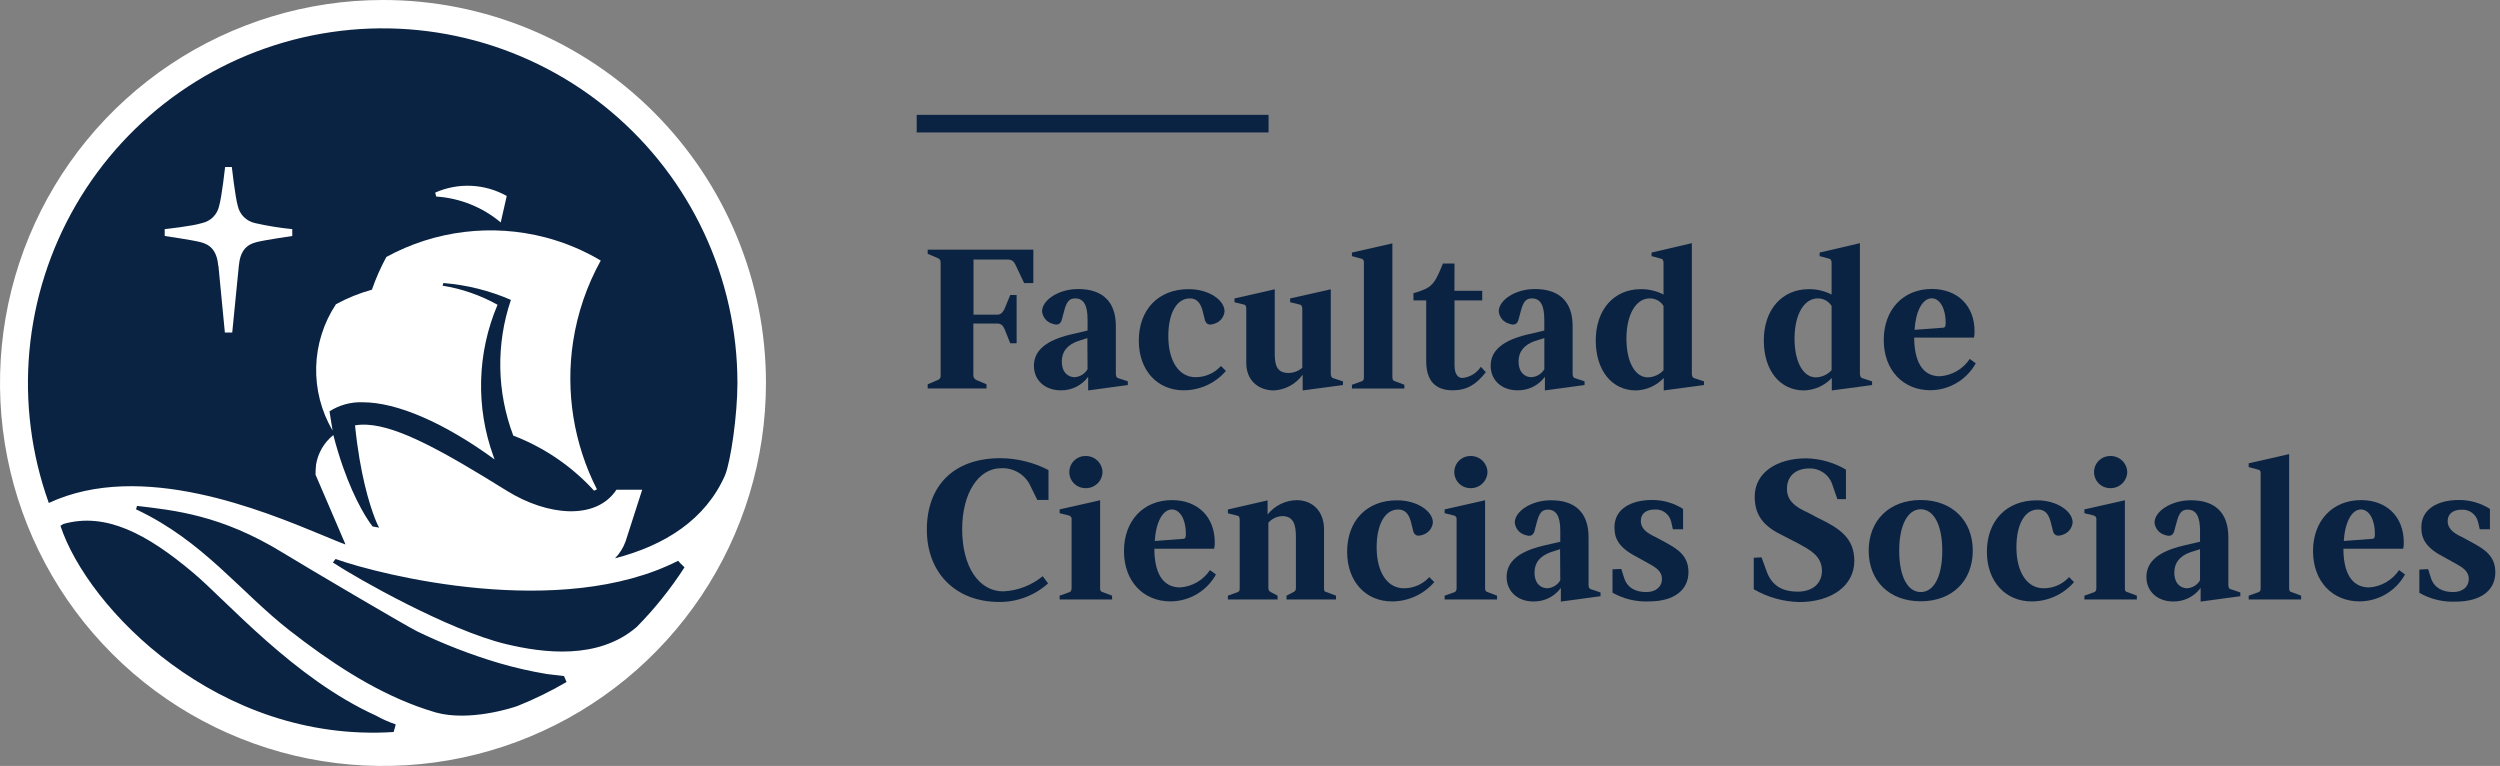 <svg width="235" height="72" viewBox="0 0 235 72" fill="none" xmlns="http://www.w3.org/2000/svg">
<rect x="0" y="0" width="235" height="72" fill="#808080" stroke="none"/>
<g clip-path="url(#clip0_808_434)">
<path d="M119.244 10.796H86.17V12.45H119.244V10.796Z" fill="#0A2342"/>
<path d="M97.134 26.609H96.27L95.523 25.033C95.297 24.527 95.133 24.394 94.659 24.394H91.51V29.578H93.721C94.005 29.578 94.211 29.465 94.417 29.053L94.962 27.733H95.562V32.268H94.962L94.437 30.956C94.231 30.47 93.989 30.411 93.705 30.411H91.495V35.229C91.482 35.337 91.507 35.446 91.565 35.538C91.623 35.63 91.711 35.7 91.814 35.735L92.732 36.124V36.514H87.202V36.124L88.12 35.735C88.223 35.702 88.311 35.632 88.366 35.539C88.421 35.446 88.44 35.336 88.42 35.229V24.752C88.42 24.507 88.4 24.363 88.12 24.246L87.202 23.857V23.468H97.134V26.609Z" fill="#0A2342"/>
<path d="M104.89 30.656V35.116C104.89 35.303 104.929 35.506 105.116 35.548L106.015 35.848V36.194L102.287 36.7V35.416C101.99 35.821 101.6 36.149 101.149 36.37C100.698 36.592 100.201 36.701 99.699 36.689C98.239 36.689 97.188 35.755 97.188 34.385C97.188 32.925 98.356 32.007 100.563 31.462L102.232 31.073V30.038C102.232 28.706 101.874 28.049 101.065 28.049C100.52 28.049 100.259 28.352 100.033 29.216L99.792 30.115C99.679 30.434 99.453 30.621 98.948 30.434C98.682 30.366 98.444 30.217 98.266 30.008C98.089 29.799 97.98 29.54 97.955 29.267C97.955 28.22 99.489 27.169 101.345 27.169C103.579 27.169 104.89 28.294 104.89 30.656ZM101.329 32.061C100.337 32.419 99.811 33.034 99.811 33.972C99.811 35.042 100.43 35.455 101.014 35.455C101.263 35.44 101.505 35.364 101.718 35.233C101.93 35.102 102.107 34.92 102.232 34.704L102.213 31.781L101.329 32.061Z" fill="#0A2342"/>
<path d="M115.107 29.267C115.082 29.538 114.976 29.795 114.801 30.004C114.626 30.212 114.392 30.363 114.13 30.435C113.608 30.621 113.383 30.435 113.27 30.116L113.044 29.216C112.818 28.356 112.406 28.049 111.845 28.049C110.588 28.049 109.821 29.473 109.821 31.594C109.821 33.992 110.853 35.455 112.371 35.455C112.822 35.459 113.269 35.367 113.682 35.186C114.095 35.005 114.465 34.739 114.768 34.404L115.235 34.871C114.743 35.442 114.134 35.9 113.449 36.213C112.763 36.527 112.019 36.689 111.265 36.689C108.79 36.689 107.047 34.817 107.047 32.019C107.047 29.111 108.883 27.181 111.717 27.181C113.643 27.169 115.107 28.22 115.107 29.267Z" fill="#0A2342"/>
<path d="M125.093 35.117C125.093 35.303 125.152 35.506 125.319 35.548L126.237 35.848V36.195L122.451 36.7V35.222C122.14 35.653 121.736 36.01 121.269 36.266C120.803 36.522 120.285 36.67 119.754 36.7C118.31 36.7 117.15 35.786 117.15 34.116V29.065C117.15 28.874 117.13 28.675 116.944 28.633L116.041 28.411V28.053L119.827 27.193V33.225C119.827 34.291 119.999 35.062 121.139 35.062C121.608 35.05 122.059 34.877 122.416 34.572V29.065C122.416 28.874 122.377 28.675 122.19 28.633L121.271 28.411V28.053L125.093 27.193V35.117Z" fill="#0A2342"/>
<path d="M130.884 35.416C130.884 35.603 130.904 35.774 131.11 35.829L132.009 36.167V36.521H127.082V36.167L127.981 35.848C128.207 35.774 128.207 35.603 128.207 35.416V24.678C128.207 24.566 128.187 24.359 127.981 24.32L127.082 24.075V23.741L130.884 22.877V35.416Z" fill="#0A2342"/>
<path d="M136.714 27.337H139.33V28.24H136.726V34.331C136.726 35.284 137.115 35.529 137.473 35.529C137.821 35.494 138.156 35.382 138.455 35.2C138.753 35.018 139.007 34.771 139.197 34.478L139.668 34.984C138.769 36.152 137.866 36.689 136.574 36.689C135.543 36.689 134.064 36.354 134.064 33.965V28.24H132.865V27.562C134.589 27.056 134.811 26.815 135.636 24.772H136.726L136.714 27.337Z" fill="#0A2342"/>
<path d="M147.826 30.656V35.116C147.826 35.303 147.865 35.506 148.051 35.548L148.95 35.848V36.194L145.222 36.7V35.416C144.925 35.821 144.535 36.149 144.084 36.37C143.634 36.592 143.136 36.701 142.634 36.689C141.174 36.689 140.124 35.755 140.124 34.385C140.124 32.925 141.291 32.007 143.498 31.462L145.164 31.073V30.038C145.164 28.706 144.809 28.049 143.996 28.049C143.451 28.049 143.19 28.352 142.965 29.216L142.72 30.115C142.607 30.434 142.385 30.621 141.879 30.434C141.613 30.366 141.374 30.217 141.196 30.008C141.018 29.799 140.908 29.54 140.883 29.267C140.883 28.22 142.42 27.169 144.276 27.169C146.514 27.169 147.826 28.294 147.826 30.656ZM144.265 32.061C143.272 32.419 142.747 33.034 142.747 33.972C142.747 35.042 143.366 35.455 143.945 35.455C144.196 35.442 144.439 35.366 144.652 35.235C144.866 35.104 145.043 34.921 145.168 34.704V31.781L144.265 32.061Z" fill="#0A2342"/>
<path d="M159.034 35.117C159.034 35.303 159.089 35.506 159.26 35.549L160.179 35.848V36.195L156.392 36.701V35.533C155.71 36.251 154.773 36.67 153.784 36.701C151.519 36.701 150.001 34.829 150.001 31.999C150.001 29.111 151.706 27.181 154.236 27.181C154.979 27.173 155.712 27.347 156.372 27.687V24.753C156.372 24.546 156.333 24.363 156.147 24.32L155.248 24.075V23.741L159.034 22.857V35.117ZM152.885 31.836C152.885 34.011 153.691 35.471 154.893 35.471C155.173 35.465 155.448 35.402 155.702 35.286C155.957 35.171 156.185 35.004 156.372 34.797V28.761C156.237 28.541 156.047 28.359 155.82 28.235C155.594 28.11 155.339 28.046 155.08 28.049C153.769 28.049 152.885 29.578 152.885 31.836V31.836Z" fill="#0A2342"/>
<path d="M174.832 35.117C174.832 35.303 174.89 35.506 175.057 35.549L175.976 35.848V36.195L172.189 36.701V35.533C171.509 36.25 170.573 36.67 169.585 36.701C167.316 36.701 165.798 34.829 165.798 31.999C165.798 29.111 167.503 27.181 170.033 27.181C170.776 27.173 171.509 27.346 172.169 27.687V24.753C172.169 24.546 172.134 24.363 171.948 24.32L171.045 24.075V23.741L174.832 22.857V35.117ZM168.686 31.836C168.686 34.011 169.492 35.471 170.691 35.471C170.97 35.465 171.245 35.402 171.499 35.286C171.754 35.171 171.982 35.004 172.169 34.797V28.761C172.034 28.541 171.844 28.359 171.617 28.235C171.391 28.11 171.136 28.046 170.877 28.049C169.566 28.049 168.686 29.578 168.686 31.836Z" fill="#0A2342"/>
<path d="M185.608 31.135C185.615 31.337 185.596 31.538 185.554 31.735H179.93C179.949 33.91 180.662 35.37 182.347 35.37C182.909 35.332 183.455 35.165 183.942 34.883C184.43 34.6 184.845 34.208 185.157 33.739L185.721 34.151C185.298 34.916 184.678 35.554 183.925 35.999C183.172 36.444 182.314 36.679 181.44 36.681C178.91 36.681 177.073 34.809 177.073 31.96C177.073 29.111 178.891 27.162 181.592 27.162C184.032 27.169 185.608 28.761 185.608 31.135ZM179.969 31.003L182.72 30.797C182.853 30.742 182.892 30.649 182.892 30.291C182.892 29.038 182.366 28.041 181.58 28.041C180.716 28.049 180.078 29.232 179.969 31.011V31.003Z" fill="#0A2342"/>
<path d="M98.558 44.185V46.995H97.507L96.908 45.776C96.678 45.229 96.285 44.766 95.782 44.45C95.279 44.135 94.691 43.982 94.098 44.013C91.996 44.013 90.444 46.321 90.444 49.75C90.444 53.253 92 55.588 94.304 55.588C95.662 55.527 96.964 55.027 98.013 54.163L98.519 54.841C97.26 55.976 95.622 56.598 93.927 56.584C89.844 56.584 87.124 53.86 87.124 49.797C87.124 45.734 89.56 43.068 94.059 43.068C95.625 43.085 97.166 43.467 98.558 44.185V44.185Z" fill="#0A2342"/>
<path d="M103.411 55.265C103.411 55.452 103.431 55.599 103.637 55.654L104.536 55.993V56.351H99.605V55.993L100.504 55.673C100.711 55.599 100.73 55.432 100.73 55.245V48.851C100.747 48.77 100.733 48.685 100.691 48.614C100.649 48.542 100.583 48.488 100.504 48.462L99.605 48.24V47.882L103.411 47.022V55.265ZM103.637 44.367C103.632 44.573 103.586 44.776 103.503 44.964C103.419 45.152 103.298 45.322 103.148 45.463C102.999 45.604 102.822 45.714 102.63 45.786C102.437 45.859 102.232 45.893 102.026 45.885C101.625 45.885 101.241 45.726 100.958 45.443C100.675 45.16 100.516 44.776 100.516 44.375C100.516 43.975 100.675 43.591 100.958 43.307C101.241 43.024 101.625 42.865 102.026 42.865C102.23 42.858 102.434 42.891 102.626 42.963C102.818 43.034 102.993 43.143 103.143 43.282C103.293 43.422 103.413 43.59 103.498 43.776C103.583 43.962 103.63 44.163 103.637 44.367V44.367Z" fill="#0A2342"/>
<path d="M114.188 50.984C114.195 51.185 114.175 51.387 114.13 51.583H108.51C108.51 53.755 109.238 55.218 110.927 55.218C111.489 55.18 112.035 55.014 112.522 54.731C113.009 54.448 113.425 54.057 113.737 53.588L114.301 54C113.878 54.765 113.258 55.403 112.505 55.848C111.752 56.293 110.894 56.528 110.02 56.53C107.49 56.53 105.653 54.658 105.653 51.805C105.653 48.952 107.471 47.01 110.168 47.01C112.612 47.014 114.188 48.606 114.188 50.984ZM108.545 50.852L111.3 50.645C111.433 50.591 111.472 50.493 111.472 50.139C111.472 48.882 110.946 47.89 110.156 47.89C109.296 47.894 108.658 49.073 108.545 50.855V50.852Z" fill="#0A2342"/>
<path d="M124.459 49.77V55.265C124.459 55.452 124.459 55.619 124.681 55.654L125.584 55.993V56.351H120.933V55.993L121.552 55.674C121.636 55.646 121.708 55.59 121.756 55.516C121.804 55.441 121.825 55.353 121.816 55.265V50.482C121.816 49.412 121.645 48.513 120.524 48.513C120.278 48.524 120.036 48.584 119.813 48.691C119.591 48.797 119.392 48.947 119.228 49.131V55.265C119.221 55.345 119.239 55.426 119.279 55.495C119.32 55.565 119.381 55.621 119.454 55.654L120.092 55.993V56.351H115.422V55.993L116.305 55.674C116.531 55.6 116.531 55.452 116.531 55.245V48.906C116.531 48.719 116.512 48.516 116.325 48.474L115.422 48.252V47.894L119.154 47.034V48.365C119.481 47.953 119.895 47.619 120.366 47.385C120.836 47.152 121.353 47.025 121.879 47.014C123.315 47.014 124.459 47.987 124.459 49.77Z" fill="#0A2342"/>
<path d="M134.691 49.112C134.666 49.383 134.559 49.639 134.384 49.848C134.21 50.057 133.976 50.207 133.714 50.279C133.188 50.466 132.966 50.279 132.854 49.96L132.628 49.061C132.402 48.197 131.99 47.894 131.429 47.894C130.172 47.894 129.405 49.318 129.405 51.435C129.405 53.837 130.437 55.296 131.955 55.296C132.405 55.301 132.852 55.21 133.265 55.029C133.679 54.849 134.049 54.583 134.352 54.249L134.823 54.716C134.329 55.286 133.719 55.743 133.034 56.057C132.348 56.37 131.603 56.533 130.849 56.534C128.374 56.534 126.63 54.662 126.63 51.863C126.63 48.96 128.467 47.03 131.301 47.03C133.208 47.014 134.691 48.061 134.691 49.112Z" fill="#0A2342"/>
<path d="M139.598 55.265C139.598 55.452 139.618 55.599 139.824 55.654L140.723 55.993V56.351H135.796V55.993L136.695 55.673C136.901 55.599 136.921 55.432 136.921 55.245V48.851C136.937 48.77 136.923 48.685 136.882 48.614C136.84 48.542 136.774 48.488 136.695 48.462L135.796 48.24V47.882L139.598 47.022V55.265ZM139.824 44.367C139.819 44.573 139.773 44.776 139.689 44.964C139.605 45.152 139.485 45.322 139.335 45.463C139.185 45.604 139.009 45.714 138.816 45.786C138.624 45.859 138.418 45.893 138.213 45.885C137.812 45.885 137.428 45.726 137.145 45.443C136.862 45.16 136.703 44.776 136.703 44.375C136.703 43.975 136.862 43.591 137.145 43.307C137.428 43.024 137.812 42.865 138.213 42.865C138.417 42.858 138.621 42.891 138.813 42.963C139.004 43.034 139.18 43.143 139.33 43.282C139.479 43.422 139.6 43.59 139.685 43.776C139.77 43.962 139.817 44.163 139.824 44.367V44.367Z" fill="#0A2342"/>
<path d="M149.324 50.497V54.961C149.324 55.148 149.363 55.35 149.55 55.389L150.449 55.689V56.043L146.72 56.549V55.265C146.424 55.67 146.033 55.997 145.583 56.219C145.132 56.441 144.634 56.55 144.132 56.538C142.673 56.538 141.622 55.6 141.622 54.233C141.622 52.77 142.79 51.852 144.996 51.311L146.666 50.922V49.894C146.666 48.563 146.308 47.905 145.498 47.905C144.954 47.905 144.693 48.205 144.467 49.073L144.226 49.972C144.113 50.291 143.887 50.478 143.381 50.291C143.116 50.222 142.878 50.073 142.701 49.864C142.523 49.655 142.414 49.396 142.389 49.123C142.389 48.073 143.926 47.026 145.779 47.026C148.013 47.014 149.324 48.139 149.324 50.497ZM145.767 51.906C144.771 52.26 144.245 52.879 144.245 53.817C144.245 54.883 144.864 55.296 145.448 55.296C145.697 55.281 145.938 55.206 146.151 55.075C146.363 54.945 146.54 54.764 146.666 54.549L146.646 51.622L145.767 51.906Z" fill="#0A2342"/>
<path d="M158.209 47.839V49.75H157.252L157.085 49.019C157.001 48.677 156.798 48.376 156.513 48.17C156.228 47.964 155.879 47.866 155.528 47.894C154.8 47.894 154.236 48.232 154.236 48.964C154.236 49.77 154.948 50.163 155.621 50.482L156.524 50.968C157.692 51.607 158.715 52.225 158.715 53.778C158.715 55.467 157.365 56.534 154.987 56.534C153.794 56.585 152.611 56.299 151.574 55.709V53.517L152.399 53.479L152.663 54.304C152.951 55.265 153.769 55.654 154.742 55.654C155.621 55.654 156.224 55.187 156.224 54.401C156.224 53.708 155.641 53.331 155.022 52.996L153.804 52.319C152.06 51.42 151.76 50.521 151.76 49.563C151.76 47.859 153.278 46.999 155.306 46.999C156.334 46.995 157.342 47.286 158.209 47.839V47.839Z" fill="#0A2342"/>
<path d="M173.52 44.146V46.921H172.714L172.282 45.683C172.154 45.203 171.869 44.779 171.472 44.48C171.075 44.18 170.588 44.023 170.091 44.033C168.78 44.033 167.974 44.765 167.974 45.944C167.974 47.049 168.721 47.633 169.92 48.174L170.877 48.68C172.96 49.672 174.306 50.595 174.306 52.727C174.306 55.062 172.154 56.592 169.134 56.592C167.628 56.559 166.156 56.145 164.853 55.389V52.428L165.584 52.393L166.09 53.778C166.616 55.168 167.702 55.615 168.978 55.615C170.364 55.615 171.263 54.864 171.263 53.65C171.263 52.241 170.064 51.661 169.165 51.155L167.667 50.377C166.016 49.598 164.942 48.653 164.942 46.683C164.942 44.379 167.095 43.083 169.776 43.083C171.095 43.108 172.385 43.474 173.52 44.146V44.146Z" fill="#0A2342"/>
<path d="M185.441 51.762C185.441 54.611 183.495 56.522 180.549 56.522C177.603 56.522 175.657 54.611 175.657 51.762C175.657 48.913 177.603 47.002 180.549 47.002C183.495 47.002 185.441 48.925 185.441 51.762ZM178.525 51.762C178.525 54.218 179.331 55.654 180.549 55.654C181.767 55.654 182.573 54.23 182.573 51.762C182.573 49.295 181.747 47.87 180.549 47.87C179.35 47.87 178.525 49.318 178.525 51.762V51.762Z" fill="#0A2342"/>
<path d="M194.828 49.112C194.803 49.382 194.697 49.639 194.523 49.847C194.35 50.056 194.117 50.206 193.855 50.279C193.33 50.466 193.104 50.279 192.991 49.96L192.765 49.061C192.544 48.197 192.131 47.894 191.567 47.894C190.314 47.894 189.543 49.318 189.543 51.435C189.543 53.837 190.574 55.296 192.092 55.296C192.543 55.301 192.99 55.21 193.403 55.03C193.816 54.849 194.187 54.583 194.49 54.249L194.96 54.716C194.467 55.286 193.857 55.743 193.171 56.057C192.486 56.37 191.741 56.533 190.987 56.534C188.512 56.534 186.768 54.662 186.768 51.863C186.768 48.96 188.605 47.03 191.438 47.03C193.349 47.014 194.828 48.061 194.828 49.112Z" fill="#0A2342"/>
<path d="M199.74 55.265C199.74 55.452 199.74 55.599 199.961 55.654L200.864 55.993V56.351H195.933V55.993L196.832 55.673C197.039 55.599 197.058 55.432 197.058 55.245V48.851C197.075 48.77 197.061 48.685 197.019 48.614C196.978 48.542 196.911 48.488 196.832 48.462L195.933 48.24V47.882L199.74 47.022V55.265ZM199.961 44.367C199.956 44.573 199.911 44.776 199.827 44.964C199.743 45.152 199.622 45.322 199.473 45.463C199.323 45.604 199.146 45.714 198.954 45.786C198.761 45.859 198.556 45.893 198.35 45.885C197.95 45.885 197.566 45.726 197.282 45.443C196.999 45.16 196.84 44.776 196.84 44.375C196.84 43.975 196.999 43.591 197.282 43.307C197.566 43.024 197.95 42.865 198.35 42.865C198.555 42.858 198.759 42.891 198.95 42.963C199.142 43.034 199.318 43.143 199.467 43.282C199.617 43.422 199.738 43.59 199.822 43.776C199.907 43.962 199.954 44.163 199.961 44.367V44.367Z" fill="#0A2342"/>
<path d="M209.465 50.497V54.961C209.465 55.148 209.501 55.35 209.691 55.389L210.59 55.689V56.043L206.858 56.549V55.265C206.562 55.669 206.172 55.996 205.722 56.218C205.272 56.44 204.775 56.549 204.274 56.538C202.81 56.538 201.763 55.6 201.763 54.233C201.763 52.77 202.931 51.852 205.134 51.311L206.803 50.922V49.894C206.803 48.563 206.449 47.905 205.636 47.905C205.095 47.905 204.83 48.205 204.608 49.073L204.363 49.972C204.25 50.291 204.025 50.478 203.519 50.291C203.253 50.222 203.016 50.073 202.838 49.864C202.661 49.655 202.552 49.396 202.526 49.123C202.526 48.073 204.083 47.026 205.92 47.026C208.154 47.014 209.465 48.139 209.465 50.497ZM205.904 51.906C204.912 52.26 204.387 52.879 204.387 53.817C204.387 54.883 205.005 55.296 205.585 55.296C205.834 55.282 206.076 55.207 206.289 55.077C206.502 54.946 206.678 54.765 206.803 54.549V51.622L205.904 51.906Z" fill="#0A2342"/>
<path d="M215.179 55.265C215.179 55.452 215.198 55.619 215.405 55.654L216.304 55.993V56.351H211.376V55.993L212.275 55.673C212.501 55.6 212.501 55.432 212.501 55.245V44.504C212.501 44.391 212.501 44.185 212.275 44.15L211.376 43.904V43.55L215.179 42.686V55.265Z" fill="#0A2342"/>
<path d="M225.955 50.984C225.964 51.185 225.946 51.387 225.901 51.583H220.281C220.281 53.755 221.013 55.218 222.698 55.218C223.261 55.18 223.807 55.014 224.295 54.731C224.783 54.448 225.199 54.057 225.512 53.588L226.072 54C225.649 54.765 225.029 55.404 224.276 55.848C223.524 56.293 222.666 56.529 221.791 56.53C219.261 56.53 217.424 54.658 217.424 51.805C217.424 48.952 219.246 47.01 221.943 47.01C224.383 47.014 225.955 48.606 225.955 50.984ZM220.316 50.852L223.072 50.645C223.204 50.591 223.239 50.493 223.239 50.139C223.239 48.882 222.714 47.89 221.927 47.89C221.059 47.894 220.429 49.073 220.316 50.855V50.852Z" fill="#0A2342"/>
<path d="M234.054 47.839V49.75H233.097L232.93 49.038C232.845 48.697 232.642 48.396 232.357 48.19C232.072 47.984 231.724 47.886 231.373 47.913C230.641 47.913 230.081 48.252 230.081 48.983C230.081 49.789 230.793 50.182 231.466 50.501L232.365 50.988C233.533 51.626 234.56 52.245 234.56 53.798C234.56 55.487 233.21 56.553 230.828 56.553C229.637 56.605 228.455 56.319 227.419 55.728V53.537L228.244 53.498L228.505 54.323C228.804 55.265 229.622 55.654 230.587 55.654C231.466 55.654 232.066 55.187 232.066 54.401C232.066 53.708 231.486 53.331 230.867 52.996L229.649 52.319C227.905 51.42 227.606 50.521 227.606 49.563C227.606 47.859 229.123 46.999 231.147 46.999C232.177 46.995 233.186 47.286 234.054 47.839V47.839Z" fill="#0A2342"/>
<path d="M70.268 36C70.272 42.779 68.266 49.406 64.502 55.044C60.739 60.682 55.389 65.077 49.127 67.674C42.866 70.27 35.975 70.952 29.327 69.632C22.678 68.312 16.57 65.049 11.776 60.258C6.981 55.466 3.716 49.36 2.392 42.712C1.068 36.064 1.745 29.173 4.339 22.91C6.932 16.647 11.324 11.294 16.96 7.528C22.596 3.762 29.222 1.751 36 1.751C40.499 1.749 44.955 2.633 49.112 4.353C53.27 6.073 57.048 8.595 60.23 11.776C63.412 14.956 65.937 18.733 67.659 22.889C69.382 27.046 70.268 31.501 70.268 36" fill="#0A2342"/>
<path d="M35.996 8.41659e-07C28.876 0.001 21.916 2.113 15.996 6.069C10.076 10.026 5.463 15.649 2.739 22.227C0.015 28.805 -0.697 36.044 0.693 43.027C2.082 50.01 5.512 56.424 10.547 61.459C15.582 66.493 21.997 69.921 28.981 71.309C35.964 72.697 43.202 71.984 49.78 69.258C56.358 66.533 61.98 61.918 65.935 55.997C69.89 50.077 72.001 43.116 72 35.996C72 31.268 71.069 26.587 69.259 22.219C67.45 17.851 64.798 13.883 61.454 10.54C58.111 7.198 54.142 4.546 49.774 2.738C45.406 0.929 40.724 -0.001 35.996 8.41659e-07M37 68.809C20.538 69.871 8.255 57.211 5.682 49.427C5.764 49.365 5.947 49.256 5.947 49.256C9.924 48.127 13.781 50.155 18.152 53.833C21.32 56.491 27.625 63.776 35.358 67.275C35.942 67.603 36.556 67.875 37.191 68.089C37.191 68.178 37.047 68.63 37 68.816M48.649 66.361C48.115 66.559 44.087 67.84 40.962 66.972C40.363 66.796 39.795 66.61 39.203 66.392C34.922 64.812 30.976 62.188 27.239 59.277C22.538 55.607 19.117 50.852 12.781 47.874C12.825 47.772 12.857 47.665 12.874 47.555C16.377 47.968 20.787 48.4 26.574 51.949C28.808 53.319 37.981 58.725 39.203 59.344C41.681 60.542 44.251 61.539 46.889 62.325C48.376 62.76 49.888 63.106 51.416 63.36C51.416 63.36 52.646 63.512 53.019 63.551L53.257 64.107C51.779 64.972 50.238 65.725 48.649 66.361M59.846 58.939C56.226 62.052 51.073 61.387 47.551 60.542C42.161 59.242 33.54 54.366 31.291 52.875C31.345 52.813 31.489 52.603 31.544 52.544C35.751 54.054 52.72 58.316 63.745 52.712C63.823 52.797 63.897 52.891 63.979 52.976C64.061 53.062 64.259 53.241 64.345 53.327C63.042 55.347 61.535 57.228 59.846 58.939M57.787 52.505C58.245 52.044 58.594 51.487 58.81 50.875L60.367 46.033H57.946C56.035 48.937 51.439 48.497 47.633 46.127C41.636 42.394 37.483 40.098 34.541 39.927C34.151 39.901 33.759 39.92 33.373 39.981V39.981C33.836 44.582 34.739 47.431 35.249 48.742C35.475 49.318 35.638 49.598 35.638 49.598L35.027 49.489C34.864 49.283 34.712 49.069 34.572 48.847C33.863 47.757 32.451 45.224 31.334 40.896C30.469 41.586 29.891 42.572 29.711 43.663C29.676 43.981 29.66 44.301 29.66 44.62L30.89 47.481L32.478 51.182C31.913 50.984 31.197 50.669 30.357 50.326C24.713 47.991 13.268 43.231 4.589 47.279C2.945 42.702 2.323 37.822 2.765 32.98C3.207 28.138 4.703 23.451 7.147 19.247C9.591 15.044 12.925 11.426 16.915 8.647C20.905 5.868 25.455 3.996 30.245 3.161C35.035 2.325 39.95 2.548 44.645 3.812C49.34 5.077 53.702 7.353 57.424 10.481C61.147 13.609 64.141 17.513 66.195 21.92C68.25 26.327 69.316 31.13 69.319 35.992C69.319 39.001 68.696 43.344 68.151 44.683C66.326 48.82 62.539 51.272 57.732 52.502" fill="white"/>
<path d="M53.876 32.096C54.283 29.428 55.162 26.853 56.471 24.492C54.857 23.532 53.116 22.802 51.299 22.324C46.255 21 40.896 21.654 36.319 24.153C35.79 25.129 35.34 26.145 34.973 27.193V27.193V27.228C33.792 27.552 32.654 28.012 31.579 28.598C30.421 30.35 29.777 32.392 29.721 34.491C29.666 36.591 30.2 38.664 31.264 40.476L30.972 38.666C31.898 38.071 32.985 37.773 34.085 37.813C37.316 37.813 41.741 39.724 46.493 43.188C46.454 43.087 46.415 42.982 46.38 42.881C44.707 38.258 44.846 33.173 46.769 28.648C45.164 27.752 43.415 27.145 41.6 26.854L41.678 26.605C43.867 26.779 46.012 27.315 48.026 28.189C46.62 32.339 46.699 36.848 48.248 40.947C51.148 42.057 53.748 43.829 55.841 46.123L56.113 46.002C53.93 41.71 53.148 36.841 53.876 32.081" fill="white"/>
<path d="M20.534 25.005C20.748 27.313 21.137 31.256 21.137 31.256H21.83C21.83 31.256 22.219 27.313 22.448 25.005C22.577 23.608 23.133 22.997 24.126 22.756C24.943 22.55 27.473 22.184 27.473 22.184V21.538C26.294 21.423 25.125 21.233 23.97 20.97C23.574 20.884 23.21 20.686 22.923 20.4C22.636 20.113 22.438 19.751 22.351 19.354C22.098 18.463 21.791 15.696 21.791 15.696H21.16C21.16 15.696 20.857 18.463 20.6 19.354C20.517 19.752 20.32 20.116 20.033 20.403C19.746 20.69 19.382 20.887 18.985 20.97C18.136 21.254 15.482 21.538 15.482 21.538V22.184C15.482 22.184 18.008 22.55 18.833 22.756C19.821 22.997 20.39 23.608 20.522 25.005" fill="white"/>
<path d="M47.633 18.42L47.069 20.911C45.358 19.473 43.232 18.619 41.001 18.475L40.908 18.105C41.976 17.631 43.14 17.413 44.308 17.468C45.475 17.522 46.614 17.849 47.633 18.42" fill="white"/>
</g>
<defs>
<clipPath id="clip0_808_434">
<rect width="234.56" height="72" fill="white"/>
</clipPath>
</defs>
</svg>
